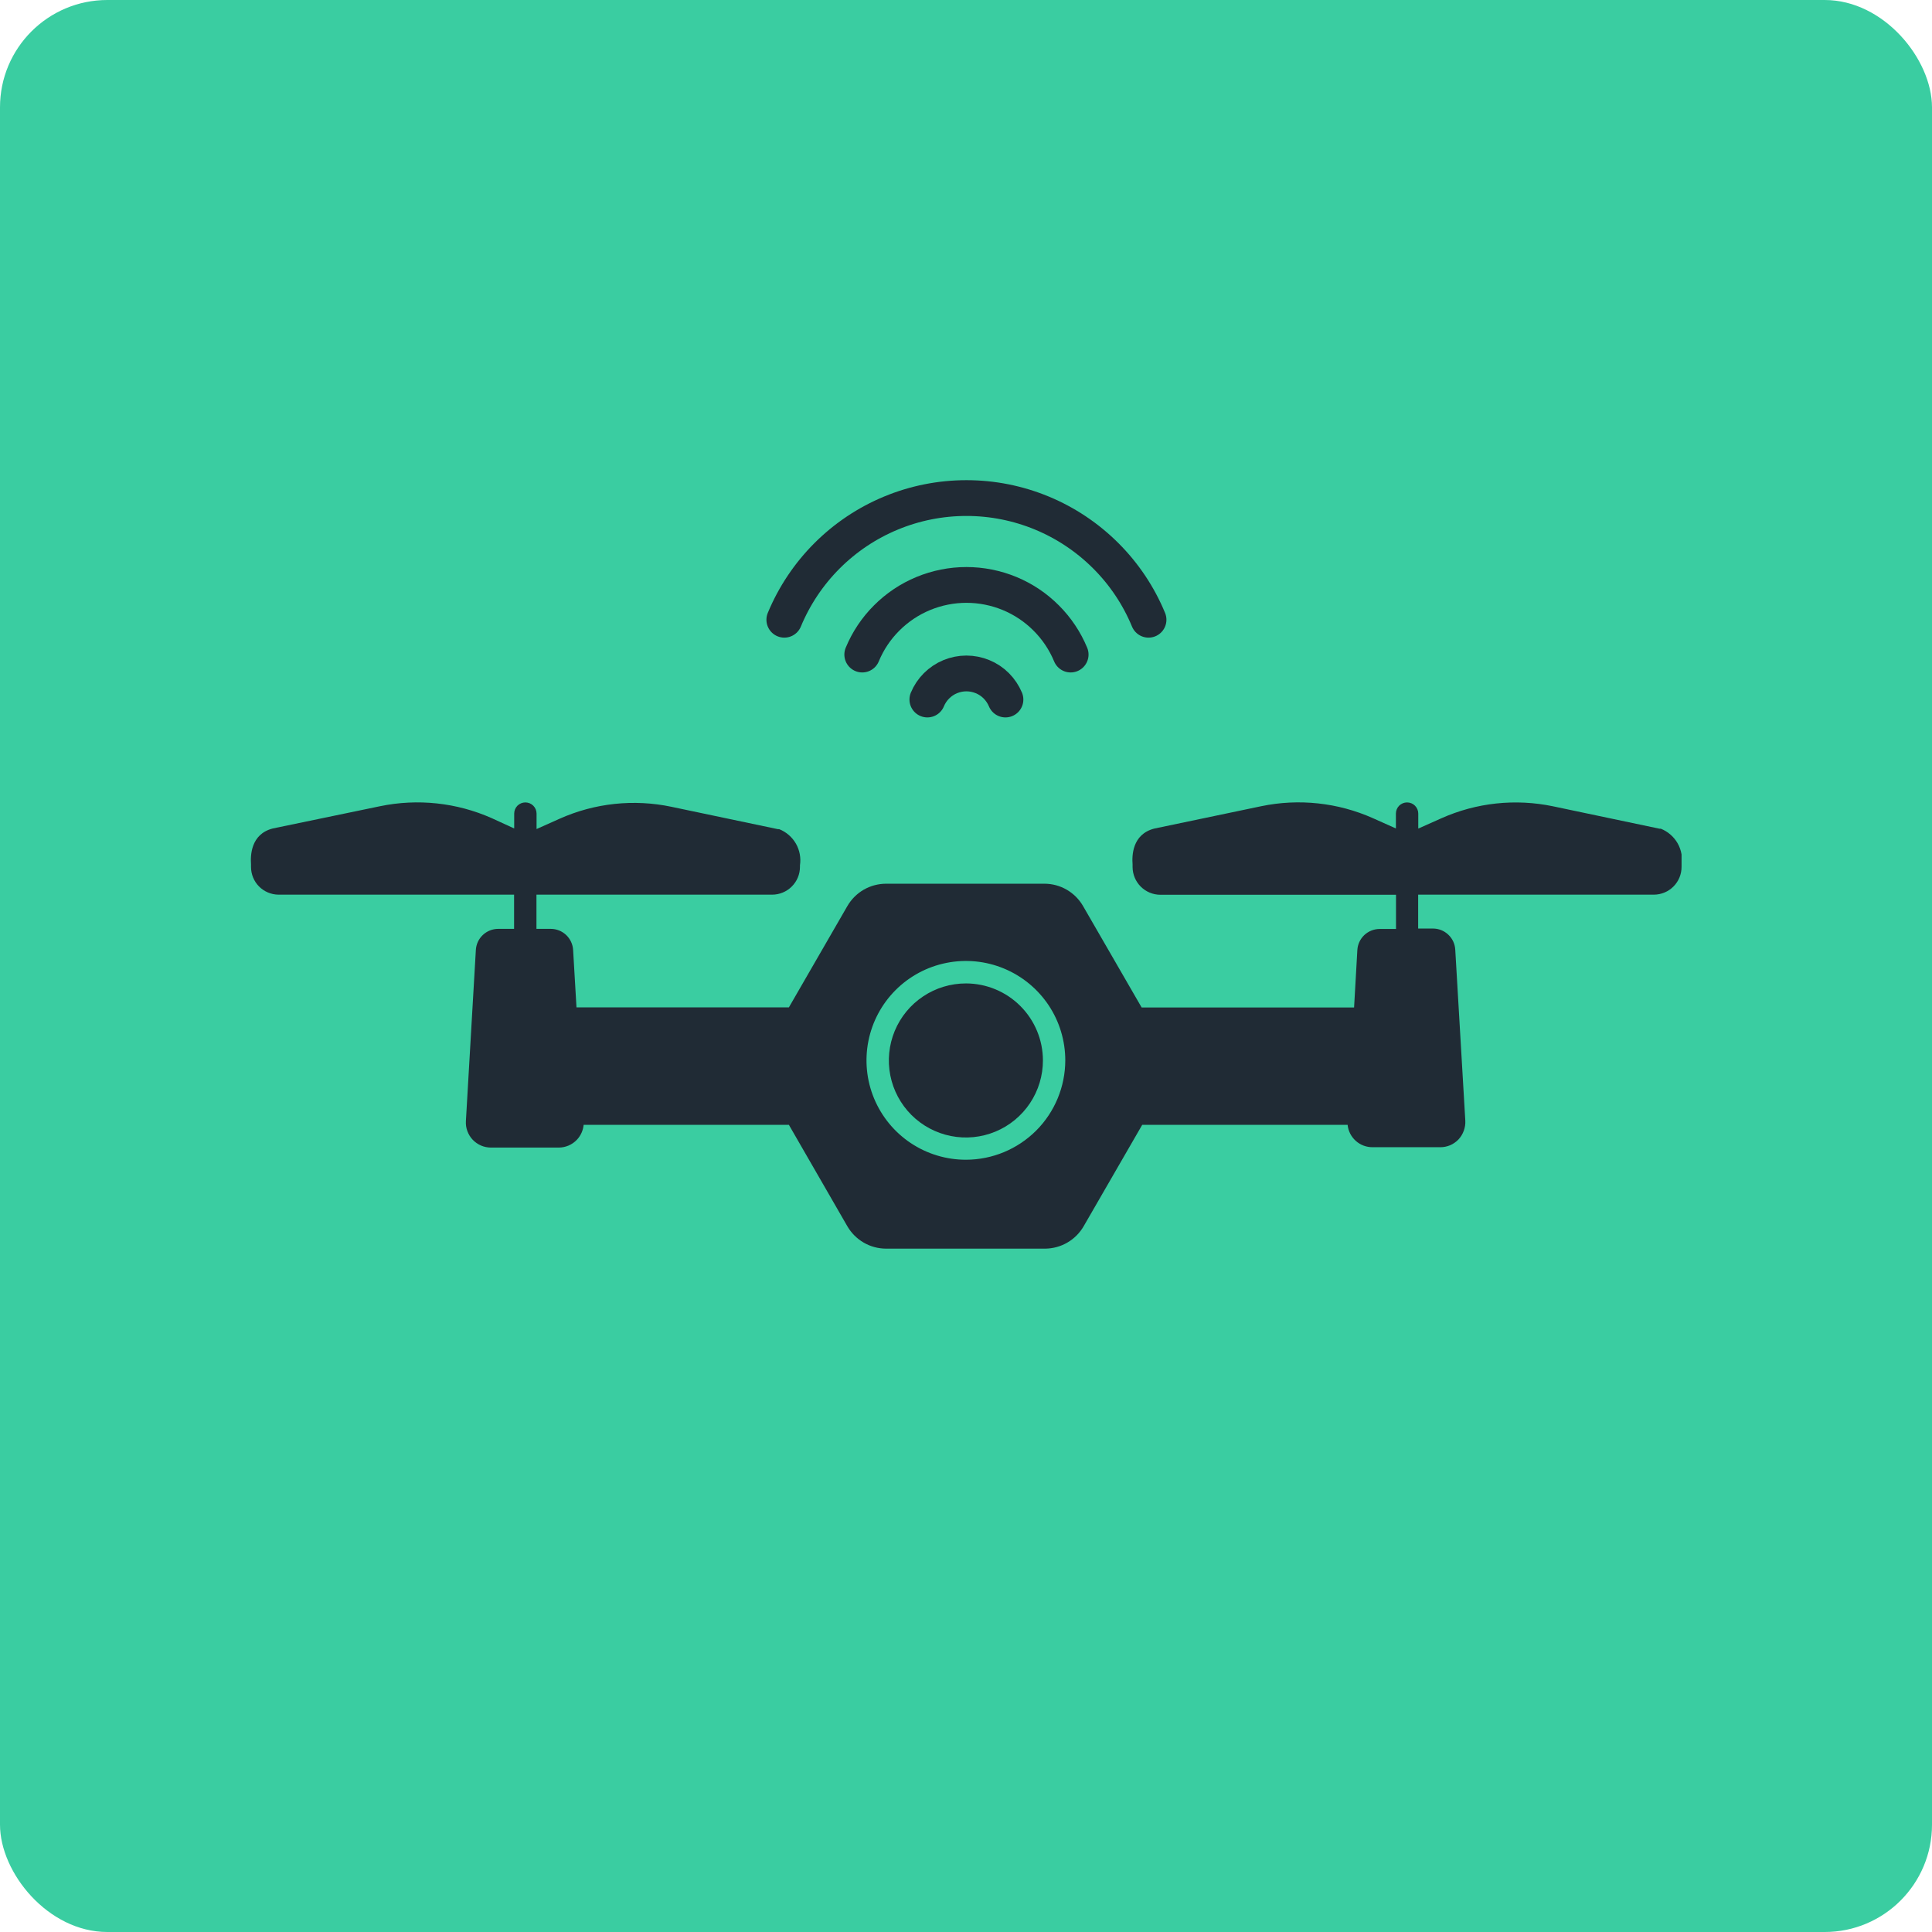 <?xml version="1.0" encoding="UTF-8"?> <svg xmlns="http://www.w3.org/2000/svg" width="54" height="54" viewBox="0 0 54 54" fill="none"> <rect width="54" height="54" rx="3" fill="#3ACDA1"></rect> <g clip-path="url(#clip0_809_83)"> <path d="M27 27.487C26.574 27.487 26.157 27.612 25.803 27.849C25.448 28.085 25.172 28.421 25.008 28.815C24.845 29.209 24.802 29.642 24.885 30.06C24.968 30.478 25.173 30.861 25.474 31.163C25.776 31.464 26.16 31.669 26.578 31.752C26.995 31.835 27.429 31.792 27.822 31.629C28.216 31.466 28.552 31.189 28.788 30.835C29.025 30.48 29.151 30.063 29.15 29.637C29.149 29.067 28.922 28.521 28.519 28.118C28.116 27.715 27.57 27.488 27 27.487V27.487Z" fill="#202B35"></path> <path d="M46.419 23.162H46.381L43.41 22.537C42.358 22.317 41.265 22.434 40.285 22.872L39.641 23.159V22.74C39.641 22.657 39.608 22.578 39.549 22.519C39.491 22.461 39.411 22.428 39.328 22.428C39.245 22.428 39.166 22.461 39.107 22.519C39.049 22.578 39.016 22.657 39.016 22.74V23.156L38.375 22.869C37.394 22.432 36.301 22.315 35.25 22.534L32.263 23.159C31.638 23.319 31.638 23.931 31.656 24.159V24.234C31.657 24.439 31.739 24.636 31.884 24.781C32.029 24.926 32.226 25.008 32.431 25.009H39.019V25.965H38.563C38.402 25.965 38.248 26.027 38.131 26.137C38.015 26.248 37.946 26.399 37.938 26.559L37.847 28.159H31.909L30.272 25.325C30.163 25.136 30.006 24.979 29.818 24.869C29.629 24.759 29.415 24.701 29.197 24.7H24.763C24.544 24.701 24.329 24.759 24.14 24.868C23.951 24.978 23.794 25.135 23.684 25.325L22.05 28.156H16.113L16.019 26.556C16.011 26.396 15.941 26.245 15.825 26.134C15.709 26.024 15.554 25.962 15.394 25.962H14.994V25.006H21.581C21.787 25.006 21.985 24.924 22.13 24.779C22.276 24.634 22.359 24.437 22.359 24.231V24.187C22.391 23.978 22.351 23.763 22.246 23.579C22.14 23.396 21.975 23.253 21.778 23.175H21.741L18.766 22.55C17.715 22.329 16.621 22.446 15.641 22.884L14.997 23.172V22.74C14.997 22.657 14.964 22.578 14.905 22.519C14.847 22.461 14.767 22.428 14.684 22.428C14.602 22.428 14.522 22.461 14.463 22.519C14.405 22.578 14.372 22.657 14.372 22.74V23.156L13.747 22.869C12.766 22.433 11.673 22.316 10.622 22.534L7.625 23.156C7 23.315 7 23.928 7.016 24.156V24.231C7.016 24.435 7.096 24.631 7.239 24.776C7.383 24.921 7.577 25.003 7.781 25.006H14.369V25.962H13.925C13.765 25.962 13.61 26.024 13.494 26.134C13.377 26.245 13.308 26.396 13.3 26.556L13.022 31.334C13.016 31.429 13.03 31.525 13.063 31.614C13.096 31.704 13.146 31.786 13.212 31.856C13.278 31.925 13.357 31.98 13.444 32.018C13.532 32.056 13.627 32.075 13.722 32.075H15.616C15.711 32.075 15.805 32.056 15.893 32.018C15.981 31.98 16.059 31.925 16.125 31.856C16.232 31.742 16.298 31.596 16.313 31.44H22.05L23.684 34.275C23.794 34.464 23.951 34.621 24.14 34.731C24.329 34.841 24.544 34.899 24.763 34.9H29.213C29.431 34.898 29.645 34.84 29.833 34.73C30.022 34.621 30.178 34.464 30.288 34.275L31.925 31.44H37.666C37.684 31.613 37.765 31.772 37.894 31.887C38.022 32.003 38.19 32.066 38.363 32.065H40.256C40.352 32.066 40.446 32.046 40.534 32.009C40.621 31.971 40.7 31.916 40.766 31.847C40.831 31.777 40.881 31.695 40.913 31.605C40.946 31.515 40.961 31.42 40.956 31.325L40.675 26.547C40.667 26.386 40.598 26.235 40.481 26.125C40.365 26.014 40.211 25.953 40.05 25.953H39.638V25.006L46.228 25.006C46.433 25.005 46.63 24.923 46.774 24.778C46.919 24.633 47 24.436 47 24.231V24.187C47.035 23.976 46.996 23.759 46.891 23.572C46.785 23.386 46.618 23.241 46.419 23.162V23.162ZM27 32.415C26.451 32.416 25.913 32.254 25.456 31.949C24.998 31.644 24.642 31.21 24.431 30.703C24.22 30.195 24.165 29.636 24.272 29.097C24.379 28.558 24.643 28.063 25.031 27.674C25.42 27.285 25.915 27.02 26.454 26.913C26.993 26.805 27.552 26.86 28.059 27.07C28.567 27.28 29.001 27.637 29.307 28.093C29.612 28.55 29.775 29.088 29.775 29.637C29.774 30.373 29.482 31.079 28.962 31.6C28.441 32.12 27.736 32.414 27 32.415V32.415Z" fill="#202B35"></path> <path d="M32.102 17.322C31.826 16.654 31.42 16.046 30.908 15.535C30.396 15.023 29.789 14.617 29.121 14.34C28.452 14.063 27.736 13.921 27.012 13.921C26.289 13.921 25.572 14.063 24.904 14.34C24.235 14.617 23.628 15.023 23.116 15.535C22.605 16.046 22.199 16.654 21.922 17.322" stroke="#202B35" stroke-linecap="round" stroke-linejoin="round"></path> <path d="M29.925 18.295C29.767 17.913 29.534 17.565 29.241 17.273C28.949 16.98 28.601 16.747 28.219 16.589C27.836 16.431 27.426 16.349 27.012 16.349C26.598 16.349 26.188 16.431 25.806 16.589C25.423 16.747 25.076 16.98 24.783 17.273C24.49 17.565 24.258 17.913 24.1 18.295" stroke="#202B35" stroke-linecap="round" stroke-linejoin="round"></path> <path d="M28.103 19.552C28.043 19.409 27.956 19.279 27.847 19.169C27.737 19.059 27.607 18.972 27.463 18.913C27.32 18.854 27.166 18.823 27.011 18.823C26.856 18.823 26.703 18.854 26.559 18.913C26.416 18.972 26.286 19.059 26.176 19.169C26.066 19.279 25.979 19.409 25.92 19.552" stroke="#202B35" stroke-linecap="round" stroke-linejoin="round"></path> </g> <defs> <clipPath id="clip0_809_83"> <rect x="7" y="12" width="40" height="40" rx="3" fill="white"></rect> </clipPath> </defs> </svg> 